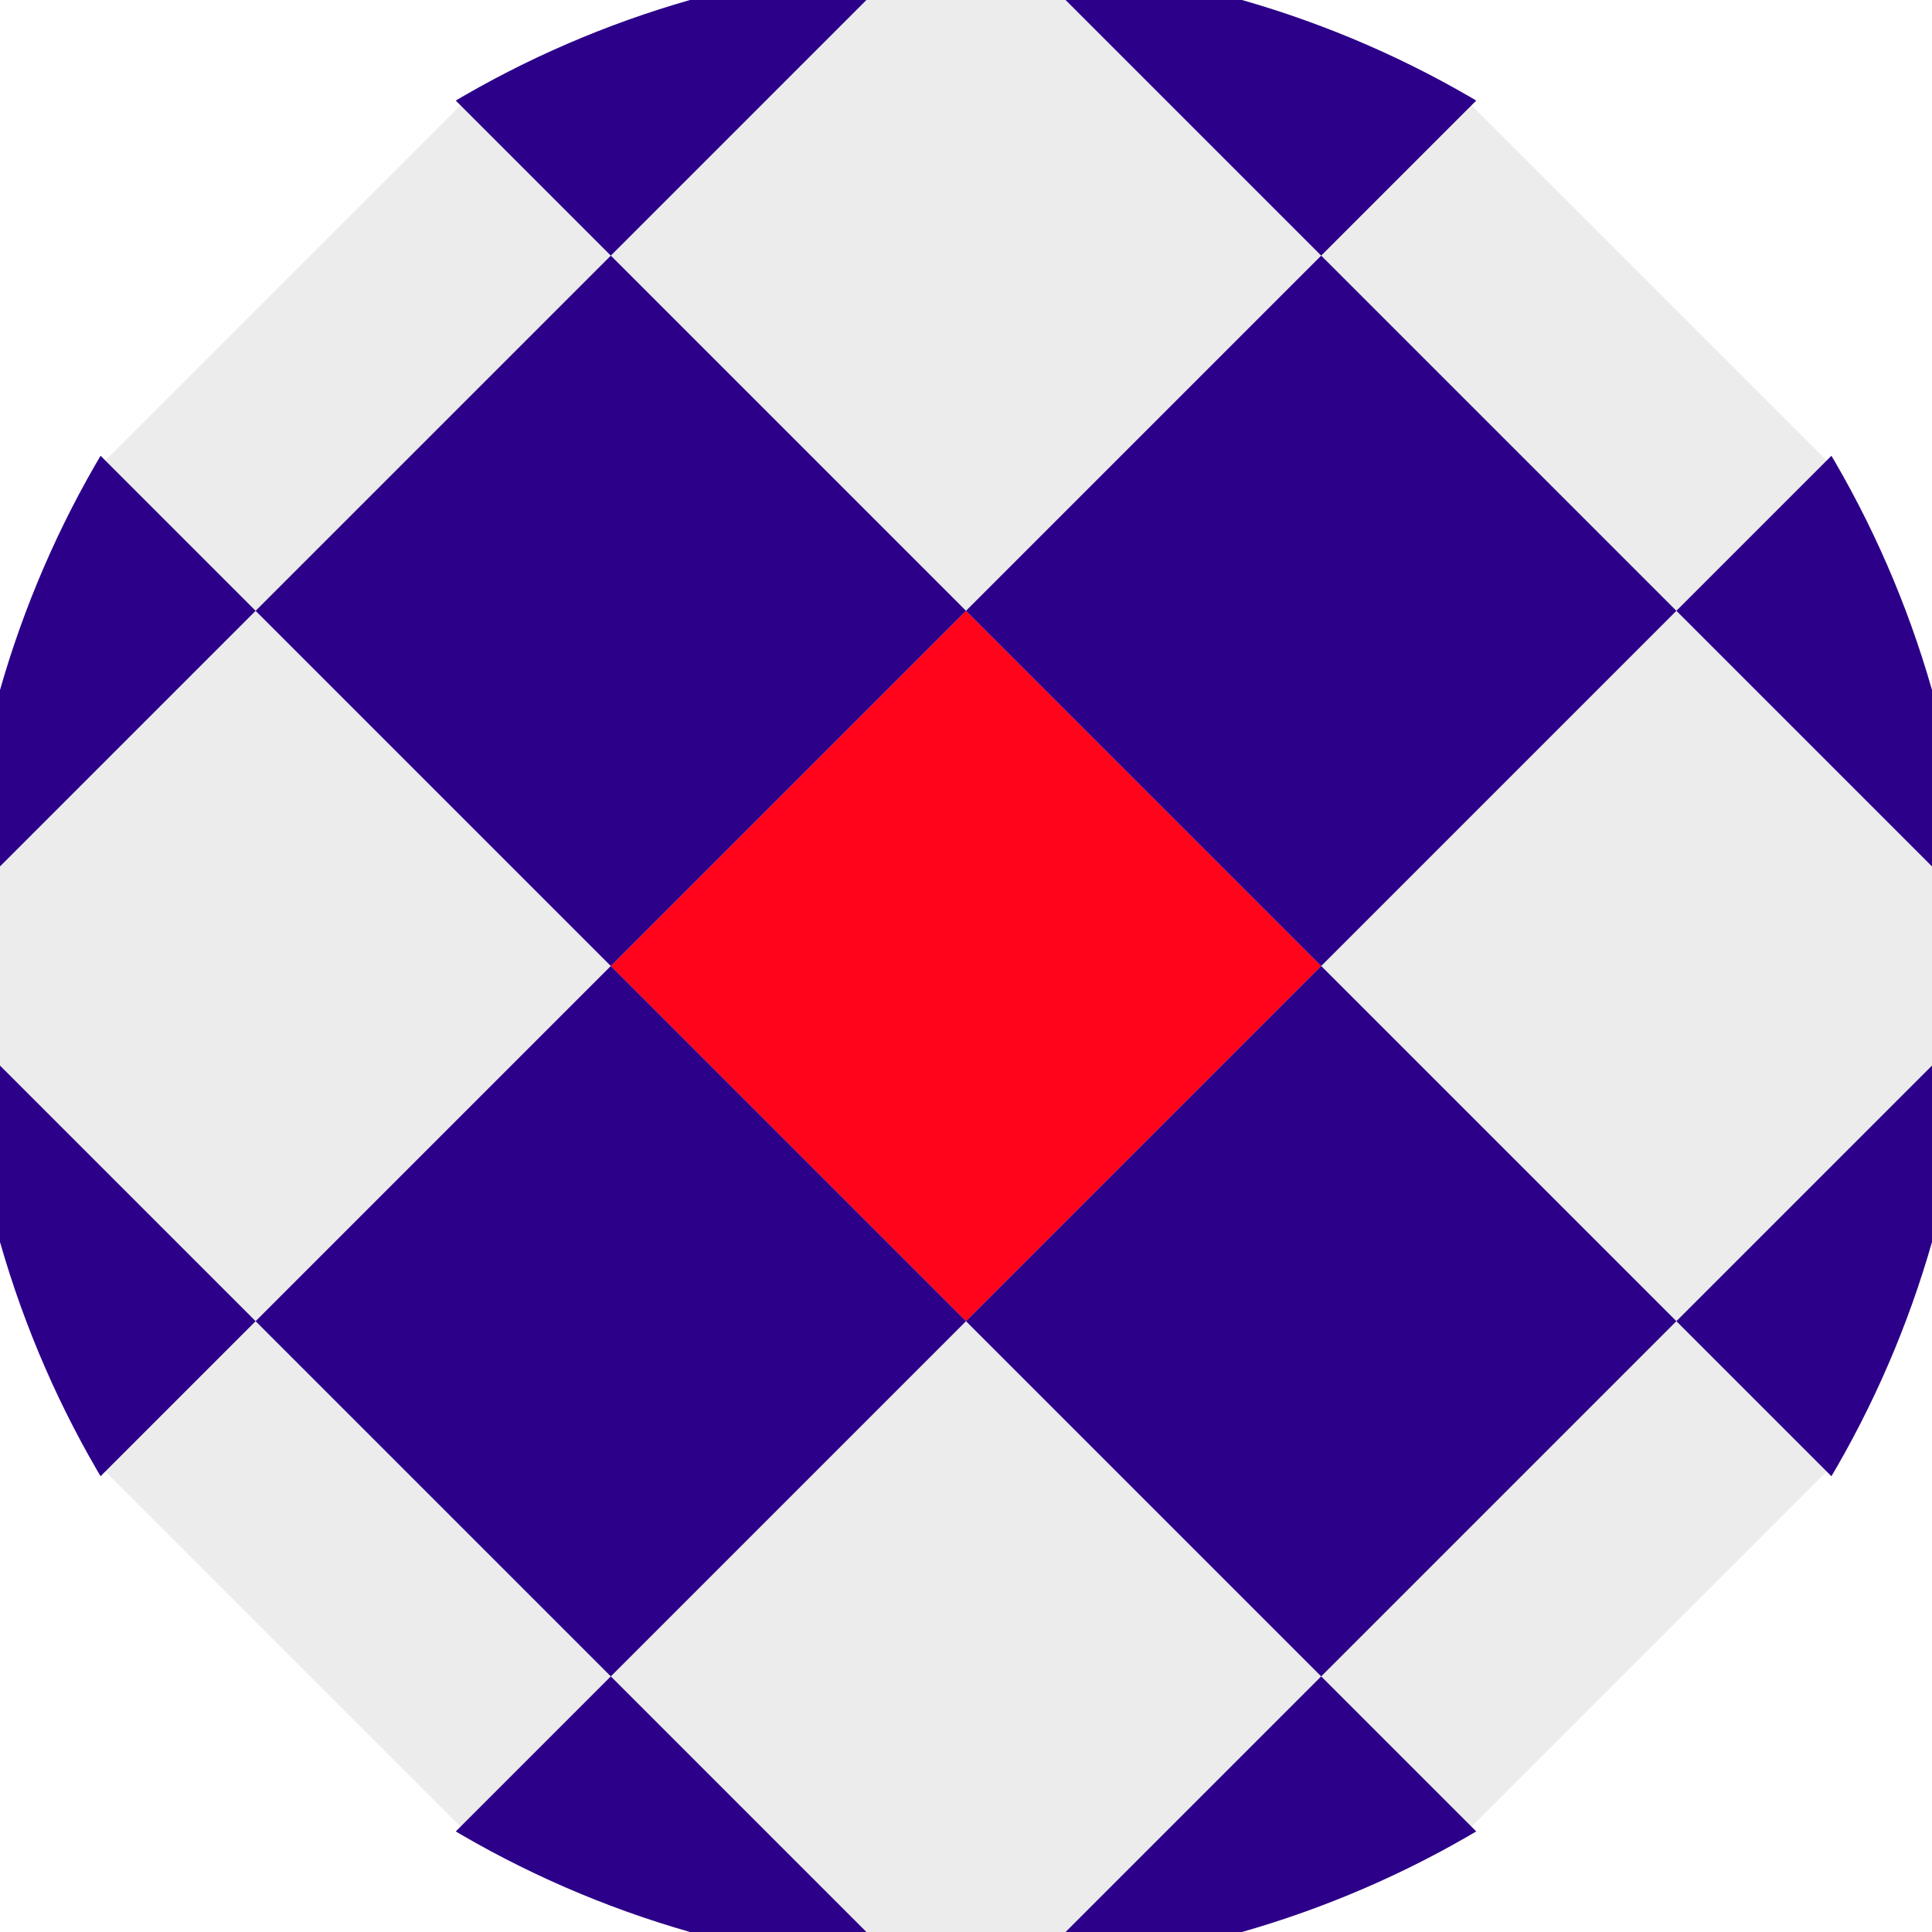 <svg xmlns="http://www.w3.org/2000/svg" width="128" height="128" viewBox="0 0 100 100" shape-rendering="geometricPrecision">
                            <defs>
                                <clipPath id="clip">
                                    <circle cx="50" cy="50" r="52" />
                                    <!--<rect x="0" y="0" width="100" height="100"/>-->
                                </clipPath>
                            </defs>
                            <g transform="rotate(45 50 50)">
                            <rect x="0" y="0" width="100" height="100" fill="#ececec" clip-path="url(#clip)"/><path d="M 37 37 H 63 V 63 H 37 Z" fill="#ff041a" clip-path="url(#clip)"/><path d="M 141 141 h -26 v 26 h 26 ZM 141 141 h -26 v 26 h 26 ZM 141 89 h -26 v 26 h 26 ZM 141 89 h -26 v 26 h 26 ZM 141 37 h -26 v 26 h 26 ZM 141 37 h -26 v 26 h 26 ZM 141 -15 h -26 v 26 h 26 ZM 141 -15 h -26 v 26 h 26 ZM 115 167 h -26 v 26 h 26 ZM 115 115 h -26 v 26 h 26 ZM 115 115 h -26 v 26 h 26 ZM 115 63 h -26 v 26 h 26 ZM 115 63 h -26 v 26 h 26 ZM 115 11 h -26 v 26 h 26 ZM 115 11 h -26 v 26 h 26 ZM 115 -41 h -26 v 26 h 26 ZM 89 141 h -26 v 26 h 26 ZM 89 141 h -26 v 26 h 26 ZM 89 89 h -26 v 26 h 26 ZM 89 89 h -26 v 26 h 26 ZM 89 37 h -26 v 26 h 26 ZM 89 37 h -26 v 26 h 26 ZM 89 -15 h -26 v 26 h 26 ZM 89 -67 h -26 v 26 h 26 ZM 63 167 h -26 v 26 h 26 ZM 63 115 h -26 v 26 h 26 ZM 63 115 h -26 v 26 h 26 ZM 63 63 h -26 v 26 h 26 ZM 63 63 h -26 v 26 h 26 ZM 63 11 h -26 v 26 h 26 ZM 63 -41 h -26 v 26 h 26 ZM 63 -41 h -26 v 26 h 26 ZM 37 141 h -26 v 26 h 26 ZM 37 141 h -26 v 26 h 26 ZM 37 89 h -26 v 26 h 26 ZM 37 89 h -26 v 26 h 26 ZM 37 37 h -26 v 26 h 26 ZM 37 -15 h -26 v 26 h 26 ZM 37 -15 h -26 v 26 h 26 ZM 37 -67 h -26 v 26 h 26 ZM 11 167 h -26 v 26 h 26 ZM 11 115 h -26 v 26 h 26 ZM 11 115 h -26 v 26 h 26 ZM 11 63 h -26 v 26 h 26 ZM 11 11 h -26 v 26 h 26 ZM 11 11 h -26 v 26 h 26 ZM 11 -41 h -26 v 26 h 26 ZM 11 -41 h -26 v 26 h 26 ZM -15 141 h -26 v 26 h 26 ZM -15 141 h -26 v 26 h 26 ZM -15 89 h -26 v 26 h 26 ZM -15 37 h -26 v 26 h 26 ZM -15 37 h -26 v 26 h 26 ZM -15 -15 h -26 v 26 h 26 ZM -15 -15 h -26 v 26 h 26 ZM -15 -67 h -26 v 26 h 26 ZM -41 167 h -26 v 26 h 26 ZM -41 115 h -26 v 26 h 26 ZM -41 63 h -26 v 26 h 26 ZM -41 63 h -26 v 26 h 26 ZM -41 11 h -26 v 26 h 26 ZM -41 11 h -26 v 26 h 26 ZM -41 -41 h -26 v 26 h 26 ZM -41 -41 h -26 v 26 h 26 Z" fill="#2c0089" clip-path="url(#clip)"/></g></svg>